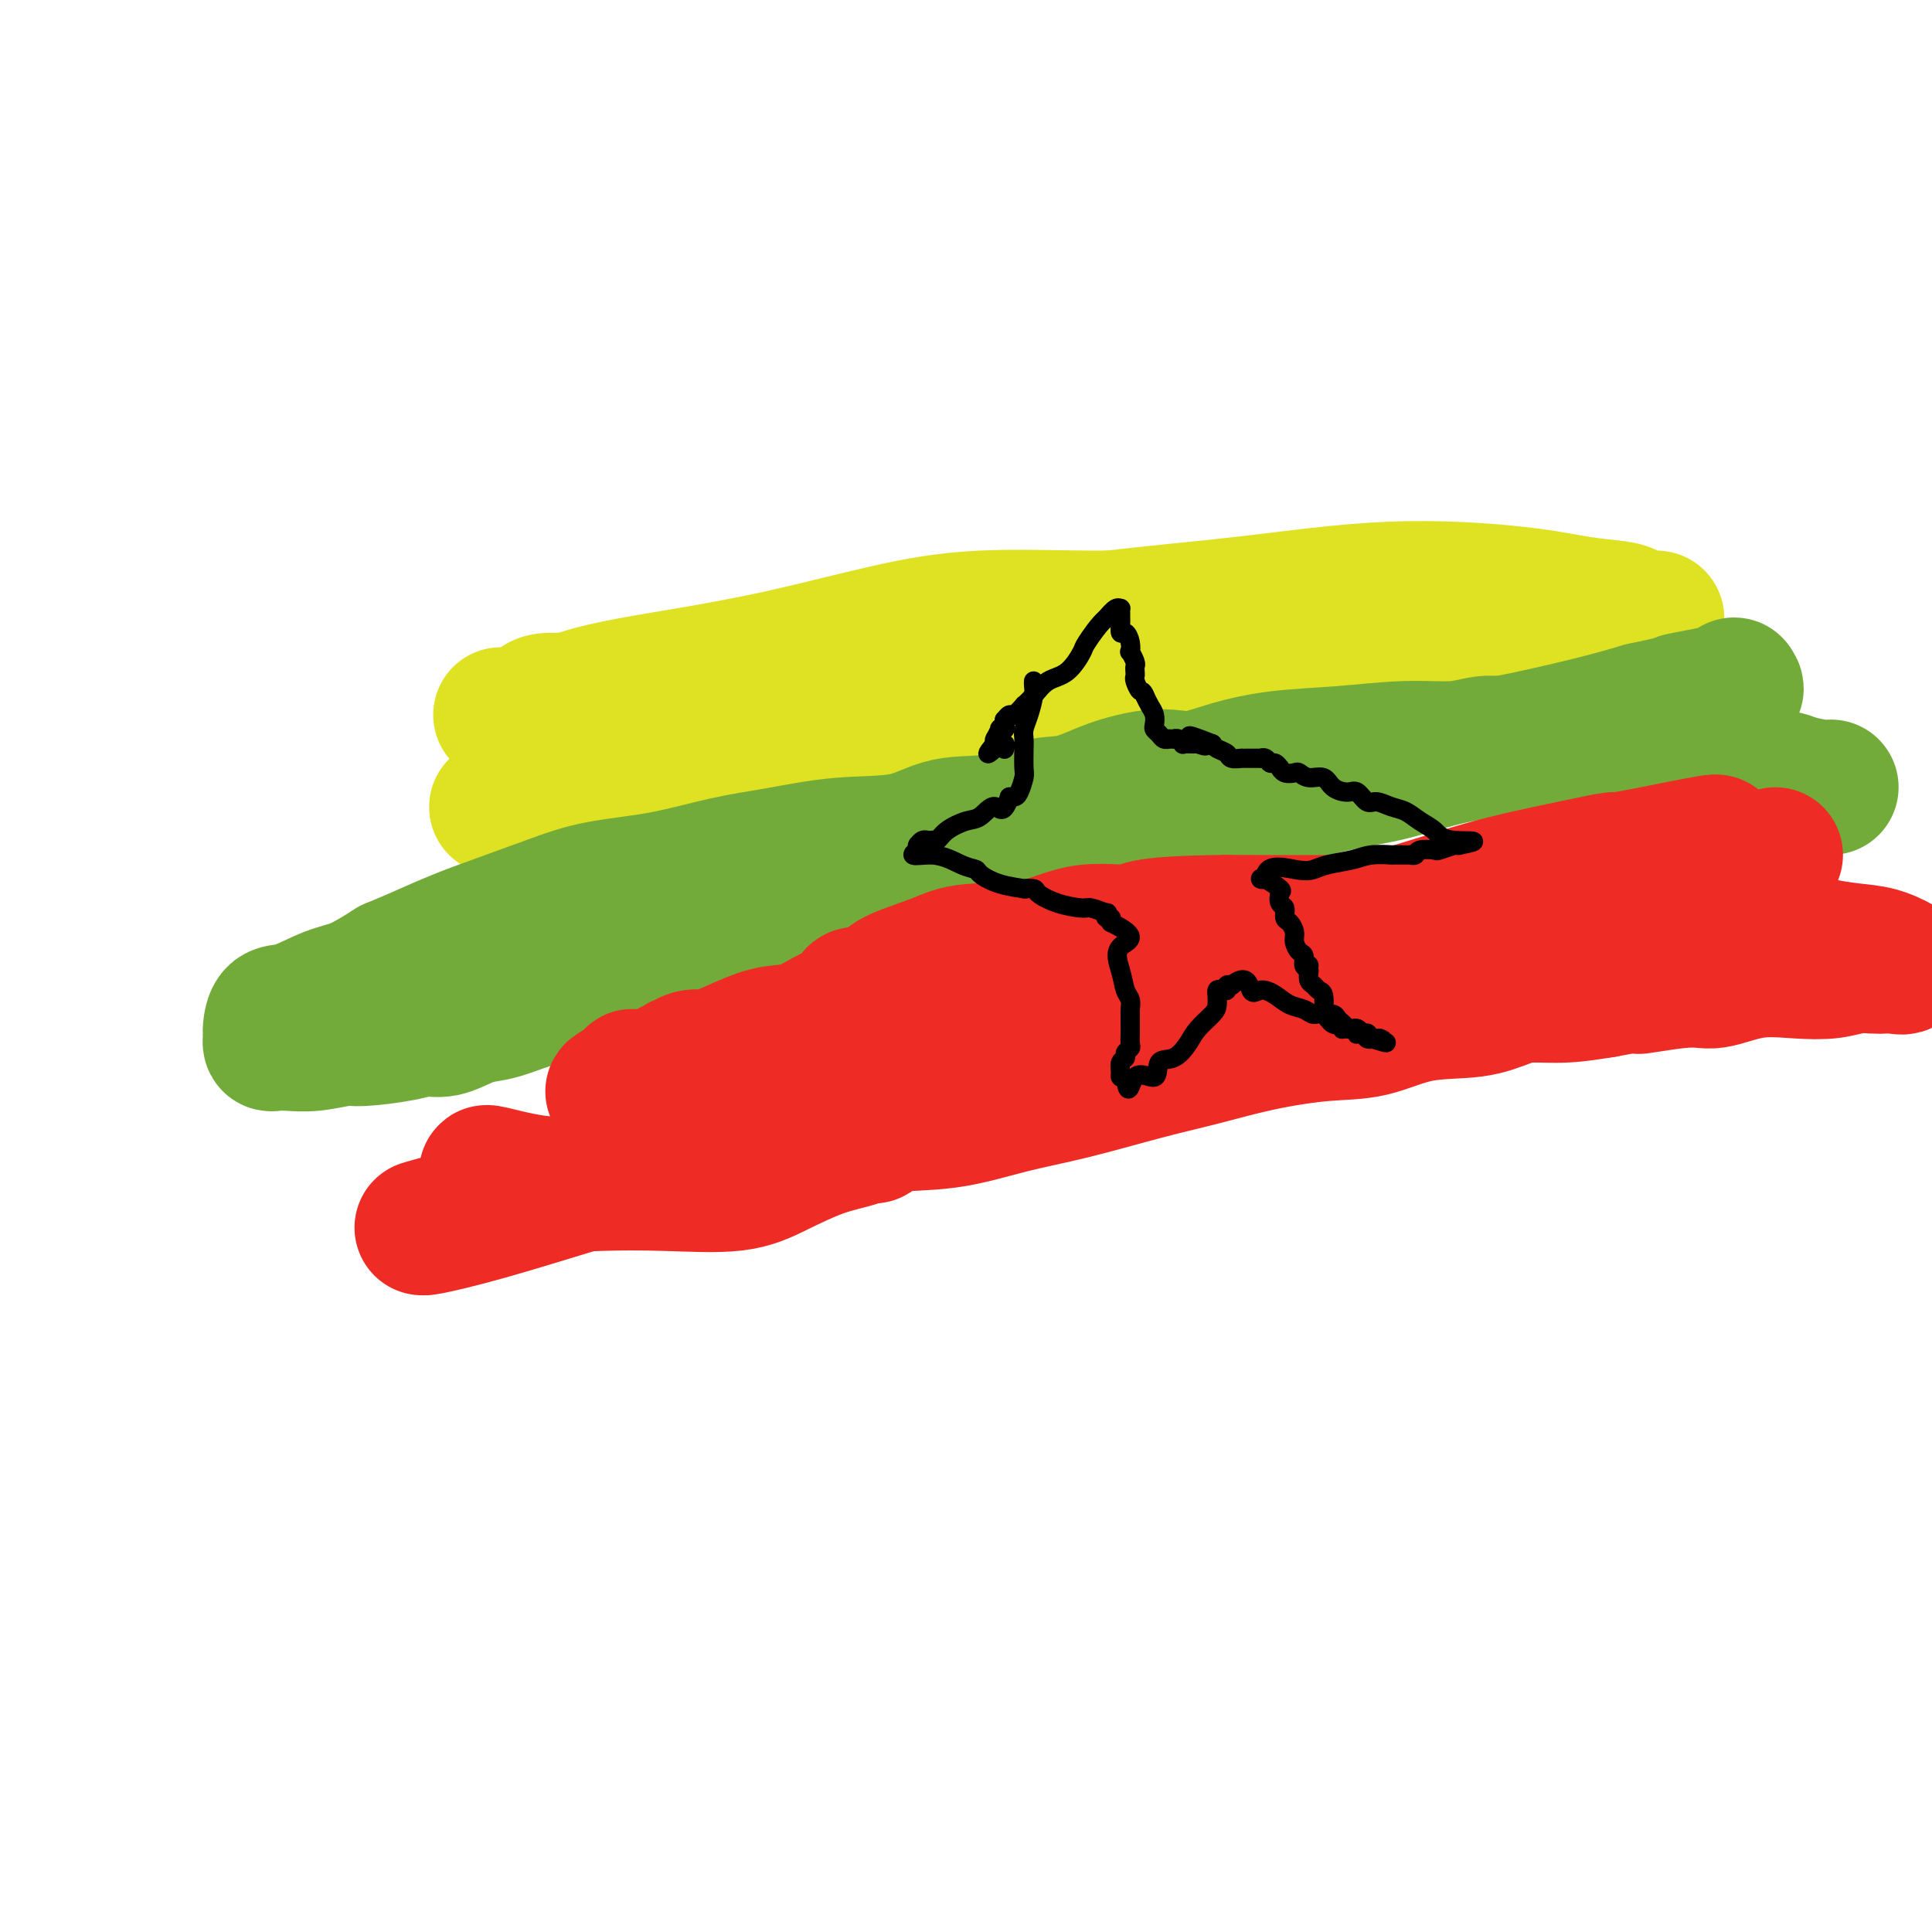 <svg viewBox='0 0 400 400' version='1.1' xmlns='http://www.w3.org/2000/svg' xmlns:xlink='http://www.w3.org/1999/xlink'><g fill='none' stroke='#DEE222' stroke-width='28' stroke-linecap='round' stroke-linejoin='round'><path d='M343,128c-0.389,-0.023 -0.778,-0.047 -1,0c-0.222,0.047 -0.277,0.164 -1,0c-0.723,-0.164 -2.113,-0.611 -3,-1c-0.887,-0.389 -1.273,-0.722 -3,-1c-1.727,-0.278 -4.797,-0.501 -8,-1c-3.203,-0.499 -6.538,-1.275 -13,-2c-6.462,-0.725 -16.051,-1.401 -26,-1c-9.949,0.401 -20.256,1.879 -30,3c-9.744,1.121 -18.923,1.887 -28,3c-9.077,1.113 -18.051,2.574 -28,4c-9.949,1.426 -20.871,2.816 -28,4c-7.129,1.184 -10.464,2.163 -14,3c-3.536,0.837 -7.274,1.531 -10,2c-2.726,0.469 -4.440,0.713 -6,1c-1.560,0.287 -2.966,0.617 -4,1c-1.034,0.383 -1.695,0.820 -3,1c-1.305,0.180 -3.255,0.102 -5,0c-1.745,-0.102 -3.285,-0.230 -5,0c-1.715,0.230 -3.606,0.818 -6,1c-2.394,0.182 -5.290,-0.042 -7,0c-1.710,0.042 -2.233,0.351 -3,1c-0.767,0.649 -1.777,1.638 -3,2c-1.223,0.362 -2.658,0.097 -3,0c-0.342,-0.097 0.408,-0.026 0,0c-0.408,0.026 -1.974,0.007 -1,0c0.974,-0.007 4.487,-0.004 8,0'/><path d='M112,148c2.175,-0.710 4.112,-2.485 9,-4c4.888,-1.515 12.728,-2.770 20,-4c7.272,-1.230 13.975,-2.436 21,-4c7.025,-1.564 14.372,-3.485 21,-5c6.628,-1.515 12.535,-2.624 20,-3c7.465,-0.376 16.486,-0.020 23,0c6.514,0.020 10.519,-0.296 20,0c9.481,0.296 24.437,1.202 35,2c10.563,0.798 16.734,1.486 20,2c3.266,0.514 3.626,0.855 4,1c0.374,0.145 0.762,0.096 1,0c0.238,-0.096 0.327,-0.237 1,0c0.673,0.237 1.929,0.852 3,1c1.071,0.148 1.957,-0.170 3,0c1.043,0.170 2.242,0.830 4,1c1.758,0.170 4.073,-0.150 5,0c0.927,0.150 0.464,0.769 1,1c0.536,0.231 2.072,0.072 3,0c0.928,-0.072 1.250,-0.058 2,0c0.750,0.058 1.929,0.159 2,0c0.071,-0.159 -0.964,-0.580 -2,-1'/><path d='M328,135c16.991,1.083 -3.030,0.291 -11,0c-7.970,-0.291 -3.887,-0.079 -3,0c0.887,0.079 -1.421,0.027 -4,0c-2.579,-0.027 -5.429,-0.029 -9,0c-3.571,0.029 -7.864,0.088 -11,0c-3.136,-0.088 -5.116,-0.322 -9,0c-3.884,0.322 -9.674,1.200 -15,2c-5.326,0.800 -10.190,1.524 -14,2c-3.810,0.476 -6.565,0.706 -11,1c-4.435,0.294 -10.549,0.652 -15,1c-4.451,0.348 -7.240,0.685 -10,1c-2.760,0.315 -5.492,0.608 -8,1c-2.508,0.392 -4.790,0.881 -7,1c-2.210,0.119 -4.346,-0.134 -6,0c-1.654,0.134 -2.825,0.655 -4,1c-1.175,0.345 -2.355,0.513 -5,1c-2.645,0.487 -6.757,1.292 -9,2c-2.243,0.708 -2.619,1.321 -4,2c-1.381,0.679 -3.769,1.426 -7,2c-3.231,0.574 -7.306,0.975 -10,2c-2.694,1.025 -4.006,2.673 -6,3c-1.994,0.327 -4.669,-0.669 -8,0c-3.331,0.669 -7.318,3.002 -11,4c-3.682,0.998 -7.059,0.663 -10,1c-2.941,0.337 -5.447,1.348 -7,2c-1.553,0.652 -2.154,0.945 -3,1c-0.846,0.055 -1.938,-0.130 -3,0c-1.062,0.130 -2.094,0.573 -3,1c-0.906,0.427 -1.688,0.836 -2,1c-0.312,0.164 -0.156,0.082 0,0'/></g>
<g fill='none' stroke='#73AB3A' stroke-width='28' stroke-linecap='round' stroke-linejoin='round'><path d='M104,201c0.409,0.001 0.817,0.002 1,0c0.183,-0.002 0.140,-0.007 0,0c-0.140,0.007 -0.378,0.025 0,0c0.378,-0.025 1.371,-0.094 2,0c0.629,0.094 0.895,0.349 3,0c2.105,-0.349 6.048,-1.304 10,-2c3.952,-0.696 7.912,-1.133 12,-2c4.088,-0.867 8.303,-2.164 13,-3c4.697,-0.836 9.874,-1.210 14,-2c4.126,-0.790 7.200,-1.994 10,-3c2.800,-1.006 5.325,-1.812 8,-2c2.675,-0.188 5.501,0.242 8,0c2.499,-0.242 4.670,-1.156 7,-2c2.330,-0.844 4.818,-1.618 7,-2c2.182,-0.382 4.059,-0.372 7,-1c2.941,-0.628 6.947,-1.894 10,-3c3.053,-1.106 5.152,-2.052 8,-3c2.848,-0.948 6.447,-1.899 10,-3c3.553,-1.101 7.062,-2.352 11,-4c3.938,-1.648 8.304,-3.694 13,-5c4.696,-1.306 9.722,-1.872 16,-3c6.278,-1.128 13.806,-2.818 20,-4c6.194,-1.182 11.052,-1.857 17,-3c5.948,-1.143 12.985,-2.755 18,-4c5.015,-1.245 8.007,-2.122 11,-3'/><path d='M340,147c14.250,-3.034 8.875,-2.120 8,-2c-0.875,0.120 2.751,-0.553 5,-1c2.249,-0.447 3.122,-0.666 4,-1c0.878,-0.334 1.761,-0.782 2,-1c0.239,-0.218 -0.165,-0.205 0,0c0.165,0.205 0.899,0.602 0,1c-0.899,0.398 -3.430,0.796 -5,1c-1.570,0.204 -2.179,0.216 -4,1c-1.821,0.784 -4.856,2.342 -7,3c-2.144,0.658 -3.398,0.416 -6,1c-2.602,0.584 -6.551,1.995 -10,3c-3.449,1.005 -6.396,1.606 -9,2c-2.604,0.394 -4.865,0.582 -8,1c-3.135,0.418 -7.146,1.065 -11,2c-3.854,0.935 -7.552,2.157 -11,3c-3.448,0.843 -6.646,1.309 -10,2c-3.354,0.691 -6.865,1.609 -13,3c-6.135,1.391 -14.896,3.255 -22,5c-7.104,1.745 -12.552,3.373 -18,5'/><path d='M225,175c-23.971,5.766 -17.898,4.182 -20,5c-2.102,0.818 -12.379,4.040 -19,6c-6.621,1.960 -9.587,2.659 -14,4c-4.413,1.341 -10.273,3.323 -16,5c-5.727,1.677 -11.320,3.050 -15,4c-3.680,0.950 -5.447,1.477 -8,2c-2.553,0.523 -5.894,1.044 -9,2c-3.106,0.956 -5.978,2.349 -8,3c-2.022,0.651 -3.195,0.560 -5,1c-1.805,0.440 -4.243,1.409 -6,2c-1.757,0.591 -2.832,0.802 -4,1c-1.168,0.198 -2.428,0.383 -4,1c-1.572,0.617 -3.457,1.667 -5,2c-1.543,0.333 -2.743,-0.051 -4,0c-1.257,0.051 -2.570,0.535 -5,1c-2.430,0.465 -5.978,0.909 -8,1c-2.022,0.091 -2.517,-0.171 -4,0c-1.483,0.171 -3.952,0.775 -6,1c-2.048,0.225 -3.673,0.071 -5,0c-1.327,-0.071 -2.356,-0.058 -3,0c-0.644,0.058 -0.903,0.162 -1,0c-0.097,-0.162 -0.031,-0.591 0,-1c0.031,-0.409 0.026,-0.799 0,-1c-0.026,-0.201 -0.074,-0.212 0,-1c0.074,-0.788 0.271,-2.352 1,-3c0.729,-0.648 1.989,-0.380 4,-1c2.011,-0.620 4.772,-2.128 7,-3c2.228,-0.872 3.922,-1.106 6,-2c2.078,-0.894 4.539,-2.447 7,-4'/><path d='M81,200c4.964,-2.079 5.374,-2.276 7,-3c1.626,-0.724 4.466,-1.975 7,-3c2.534,-1.025 4.761,-1.826 8,-3c3.239,-1.174 7.491,-2.723 11,-4c3.509,-1.277 6.277,-2.283 10,-3c3.723,-0.717 8.401,-1.146 13,-2c4.599,-0.854 9.117,-2.135 13,-3c3.883,-0.865 7.130,-1.315 11,-2c3.870,-0.685 8.365,-1.606 13,-2c4.635,-0.394 9.412,-0.261 13,-1c3.588,-0.739 5.986,-2.351 9,-3c3.014,-0.649 6.644,-0.335 10,-1c3.356,-0.665 6.438,-2.308 9,-3c2.562,-0.692 4.606,-0.433 7,-1c2.394,-0.567 5.140,-1.962 8,-3c2.860,-1.038 5.834,-1.721 8,-2c2.166,-0.279 3.525,-0.154 5,0c1.475,0.154 3.065,0.339 5,0c1.935,-0.339 4.214,-1.200 7,-2c2.786,-0.800 6.079,-1.539 10,-2c3.921,-0.461 8.471,-0.645 13,-1c4.529,-0.355 9.036,-0.880 13,-1c3.964,-0.120 7.384,0.164 10,0c2.616,-0.164 4.429,-0.777 6,-1c1.571,-0.223 2.899,-0.057 4,0c1.101,0.057 1.974,0.004 3,0c1.026,-0.004 2.206,0.040 3,0c0.794,-0.040 1.203,-0.165 2,0c0.797,0.165 1.984,0.621 3,1c1.016,0.379 1.862,0.680 3,1c1.138,0.320 2.569,0.660 4,1'/><path d='M329,157c4.173,0.417 3.607,-0.042 4,0c0.393,0.042 1.747,0.585 4,1c2.253,0.415 5.405,0.702 8,1c2.595,0.298 4.631,0.605 7,1c2.369,0.395 5.069,0.876 8,1c2.931,0.124 6.092,-0.110 8,0c1.908,0.110 2.564,0.566 4,1c1.436,0.434 3.653,0.848 5,1c1.347,0.152 1.824,0.041 2,0c0.176,-0.041 0.050,-0.012 0,0c-0.050,0.012 -0.025,0.006 0,0'/></g>
<g fill='none' stroke='#EE2B24' stroke-width='28' stroke-linecap='round' stroke-linejoin='round'><path d='M101,243c0.116,0.060 0.232,0.121 0,0c-0.232,-0.121 -0.812,-0.423 1,0c1.812,0.423 6.018,1.570 10,2c3.982,0.430 7.742,0.144 12,0c4.258,-0.144 9.014,-0.147 14,0c4.986,0.147 10.200,0.442 14,0c3.800,-0.442 6.185,-1.621 9,-3c2.815,-1.379 6.060,-2.959 9,-4c2.940,-1.041 5.576,-1.545 7,-2c1.424,-0.455 1.638,-0.861 2,-1c0.362,-0.139 0.874,-0.010 1,0c0.126,0.010 -0.134,-0.097 0,0c0.134,0.097 0.664,0.400 1,0c0.336,-0.400 0.480,-1.503 3,-2c2.520,-0.497 7.418,-0.387 12,-1c4.582,-0.613 8.848,-1.949 13,-3c4.152,-1.051 8.190,-1.816 13,-3c4.810,-1.184 10.394,-2.787 15,-4c4.606,-1.213 8.236,-2.034 12,-3c3.764,-0.966 7.663,-2.075 12,-3c4.337,-0.925 9.111,-1.666 13,-2c3.889,-0.334 6.894,-0.261 10,-1c3.106,-0.739 6.313,-2.288 10,-3c3.687,-0.712 7.855,-0.586 11,-1c3.145,-0.414 5.266,-1.369 7,-2c1.734,-0.631 3.082,-0.939 5,-1c1.918,-0.061 4.405,0.125 7,0c2.595,-0.125 5.297,-0.563 8,-1'/><path d='M332,205c24.310,-4.489 11.084,-1.711 8,-1c-3.084,0.711 3.973,-0.646 8,-1c4.027,-0.354 5.024,0.294 7,0c1.976,-0.294 4.931,-1.529 8,-2c3.069,-0.471 6.250,-0.179 9,0c2.750,0.179 5.067,0.244 7,0c1.933,-0.244 3.481,-0.796 5,-1c1.519,-0.204 3.008,-0.061 4,0c0.992,0.061 1.485,0.041 2,0c0.515,-0.041 1.051,-0.104 2,0c0.949,0.104 2.312,0.375 2,0c-0.312,-0.375 -2.299,-1.397 -4,-2c-1.701,-0.603 -3.116,-0.789 -5,-1c-1.884,-0.211 -4.236,-0.449 -7,-1c-2.764,-0.551 -5.940,-1.416 -9,-2c-3.060,-0.584 -6.003,-0.887 -10,-1c-3.997,-0.113 -9.047,-0.034 -14,0c-4.953,0.034 -9.811,0.024 -15,0c-5.189,-0.024 -10.711,-0.063 -13,0c-2.289,0.063 -1.344,0.227 -3,0c-1.656,-0.227 -5.913,-0.845 -8,-1c-2.087,-0.155 -2.003,0.154 -5,0c-2.997,-0.154 -9.076,-0.772 -13,-1c-3.924,-0.228 -5.693,-0.065 -11,0c-5.307,0.065 -14.154,0.033 -23,0'/><path d='M254,191c-20.068,0.190 -17.739,1.663 -19,2c-1.261,0.337 -6.113,-0.464 -10,0c-3.887,0.464 -6.809,2.194 -11,3c-4.191,0.806 -9.651,0.688 -13,1c-3.349,0.312 -4.588,1.055 -7,2c-2.412,0.945 -5.999,2.094 -8,3c-2.001,0.906 -2.418,1.570 -3,2c-0.582,0.430 -1.329,0.628 -2,1c-0.671,0.372 -1.266,0.919 -2,1c-0.734,0.081 -1.609,-0.305 -2,0c-0.391,0.305 -0.299,1.302 -1,2c-0.701,0.698 -2.195,1.098 -4,2c-1.805,0.902 -3.922,2.305 -6,3c-2.078,0.695 -4.117,0.683 -6,1c-1.883,0.317 -3.608,0.965 -6,2c-2.392,1.035 -5.450,2.458 -7,3c-1.550,0.542 -1.591,0.201 -2,0c-0.409,-0.201 -1.184,-0.264 -2,0c-0.816,0.264 -1.671,0.855 -2,1c-0.329,0.145 -0.131,-0.154 0,0c0.131,0.154 0.194,0.763 0,1c-0.194,0.237 -0.644,0.102 -1,0c-0.356,-0.102 -0.617,-0.172 -1,0c-0.383,0.172 -0.887,0.585 -2,1c-1.113,0.415 -2.834,0.833 -4,1c-1.166,0.167 -1.775,0.083 -2,0c-0.225,-0.083 -0.064,-0.167 0,0c0.064,0.167 0.032,0.583 0,1'/><path d='M131,224c-9.872,4.136 0.450,0.974 6,0c5.550,-0.974 6.330,0.238 10,0c3.670,-0.238 10.231,-1.928 18,-4c7.769,-2.072 16.748,-4.528 24,-6c7.252,-1.472 12.779,-1.960 23,-4c10.221,-2.040 25.138,-5.633 35,-8c9.862,-2.367 14.670,-3.507 21,-5c6.330,-1.493 14.181,-3.338 20,-5c5.819,-1.662 9.604,-3.142 13,-4c3.396,-0.858 6.403,-1.094 9,-2c2.597,-0.906 4.786,-2.481 7,-3c2.214,-0.519 4.454,0.020 6,0c1.546,-0.020 2.398,-0.597 3,-1c0.602,-0.403 0.954,-0.633 2,-1c1.046,-0.367 2.786,-0.873 4,-1c1.214,-0.127 1.904,0.124 3,0c1.096,-0.124 2.599,-0.622 4,-1c1.401,-0.378 2.698,-0.637 4,-1c1.302,-0.363 2.607,-0.829 3,-1c0.393,-0.171 -0.125,-0.046 0,0c0.125,0.046 0.893,0.013 1,0c0.107,-0.013 -0.446,-0.007 -1,0'/><path d='M346,177c19.917,-5.145 2.709,-1.508 -5,0c-7.709,1.508 -5.921,0.889 -7,1c-1.079,0.111 -5.026,0.954 -10,2c-4.974,1.046 -10.975,2.294 -17,4c-6.025,1.706 -12.073,3.869 -20,6c-7.927,2.131 -17.734,4.232 -29,7c-11.266,2.768 -23.990,6.205 -34,9c-10.010,2.795 -17.305,4.947 -26,8c-8.695,3.053 -18.790,7.006 -28,11c-9.210,3.994 -17.534,8.030 -25,11c-7.466,2.970 -14.074,4.873 -21,7c-6.926,2.127 -14.170,4.479 -19,6c-4.830,1.521 -7.245,2.213 -10,3c-2.755,0.787 -5.848,1.669 -7,2c-1.152,0.331 -0.363,0.112 0,0c0.363,-0.112 0.300,-0.118 0,0c-0.300,0.118 -0.835,0.360 1,0c1.835,-0.360 6.041,-1.320 12,-3c5.959,-1.680 13.669,-4.079 20,-6c6.331,-1.921 11.281,-3.363 18,-6c6.719,-2.637 15.205,-6.468 24,-10c8.795,-3.532 17.897,-6.766 27,-10'/><path d='M190,219c19.066,-6.874 15.732,-6.560 15,-7c-0.732,-0.440 1.138,-1.634 4,-2c2.862,-0.366 6.715,0.096 9,0c2.285,-0.096 3.002,-0.748 4,-1c0.998,-0.252 2.278,-0.102 8,-1c5.722,-0.898 15.887,-2.842 22,-4c6.113,-1.158 8.173,-1.529 13,-3c4.827,-1.471 12.420,-4.043 20,-6c7.580,-1.957 15.148,-3.299 22,-5c6.852,-1.701 12.987,-3.761 18,-5c5.013,-1.239 8.903,-1.656 12,-2c3.097,-0.344 5.400,-0.614 7,-1c1.600,-0.386 2.495,-0.888 3,-1c0.505,-0.112 0.620,0.167 1,0c0.380,-0.167 1.026,-0.781 2,-1c0.974,-0.219 2.275,-0.045 3,0c0.725,0.045 0.875,-0.039 1,0c0.125,0.039 0.226,0.203 1,0c0.774,-0.203 2.221,-0.772 3,-1c0.779,-0.228 0.889,-0.114 1,0'/><path d='M359,179c16.644,-3.889 4.756,-1.111 0,0c-4.756,1.111 -2.378,0.556 0,0'/></g>
<g fill='none' stroke='#000000' stroke-width='4' stroke-linecap='round' stroke-linejoin='round'><path d='M214,141c-0.022,0.297 -0.044,0.594 0,1c0.044,0.406 0.156,0.922 0,2c-0.156,1.078 -0.578,2.719 -1,4c-0.422,1.281 -0.844,2.201 -1,3c-0.156,0.799 -0.045,1.478 0,2c0.045,0.522 0.023,0.886 0,2c-0.023,1.114 -0.048,2.978 0,4c0.048,1.022 0.167,1.202 0,2c-0.167,0.798 -0.622,2.215 -1,3c-0.378,0.785 -0.679,0.939 -1,1c-0.321,0.061 -0.660,0.031 -1,0'/><path d='M209,165c-1.304,4.054 -2.065,2.190 -3,2c-0.935,-0.190 -2.044,1.294 -3,2c-0.956,0.706 -1.758,0.634 -3,1c-1.242,0.366 -2.925,1.170 -4,2c-1.075,0.830 -1.541,1.687 -2,2c-0.459,0.313 -0.910,0.083 -1,0c-0.090,-0.083 0.182,-0.018 0,0c-0.182,0.018 -0.819,-0.009 -1,0c-0.181,0.009 0.095,0.054 0,0c-0.095,-0.054 -0.561,-0.208 -1,0c-0.439,0.208 -0.850,0.777 -1,1c-0.150,0.223 -0.041,0.098 0,0c0.041,-0.098 0.012,-0.171 0,0c-0.012,0.171 -0.006,0.585 0,1'/><path d='M190,176c-2.576,1.821 0.482,0.873 3,1c2.518,0.127 4.494,1.330 6,2c1.506,0.670 2.541,0.807 3,1c0.459,0.193 0.340,0.444 1,1c0.660,0.556 2.097,1.419 4,2c1.903,0.581 4.272,0.880 5,1c0.728,0.120 -0.183,0.061 0,0c0.183,-0.061 1.461,-0.122 2,0c0.539,0.122 0.338,0.429 1,1c0.662,0.571 2.188,1.406 4,2c1.812,0.594 3.910,0.948 5,1c1.090,0.052 1.171,-0.197 2,0c0.829,0.197 2.404,0.840 3,1c0.596,0.160 0.211,-0.163 0,0c-0.211,0.163 -0.249,0.813 0,1c0.249,0.187 0.785,-0.089 1,0c0.215,0.089 0.107,0.545 0,1'/><path d='M230,191c6.653,3.208 3.285,3.727 2,5c-1.285,1.273 -0.488,3.298 0,5c0.488,1.702 0.667,3.080 1,4c0.333,0.920 0.821,1.382 1,2c0.179,0.618 0.048,1.393 0,2c-0.048,0.607 -0.013,1.045 0,1c0.013,-0.045 0.005,-0.573 0,0c-0.005,0.573 -0.005,2.248 0,3c0.005,0.752 0.017,0.583 0,1c-0.017,0.417 -0.061,1.420 0,2c0.061,0.580 0.227,0.736 0,1c-0.227,0.264 -0.846,0.635 -1,1c-0.154,0.365 0.158,0.725 0,1c-0.158,0.275 -0.785,0.465 -1,1c-0.215,0.535 -0.020,1.413 0,2c0.020,0.587 -0.137,0.882 0,1c0.137,0.118 0.569,0.059 1,0'/><path d='M233,223c0.681,4.903 0.882,1.161 2,0c1.118,-1.161 3.152,0.258 4,0c0.848,-0.258 0.511,-2.195 1,-3c0.489,-0.805 1.805,-0.480 3,-1c1.195,-0.520 2.267,-1.884 3,-3c0.733,-1.116 1.125,-1.983 2,-3c0.875,-1.017 2.234,-2.185 3,-3c0.766,-0.815 0.940,-1.276 1,-2c0.060,-0.724 0.006,-1.710 0,-2c-0.006,-0.290 0.036,0.115 0,0c-0.036,-0.115 -0.151,-0.749 0,-1c0.151,-0.251 0.566,-0.119 1,0c0.434,0.119 0.886,0.224 1,0c0.114,-0.224 -0.110,-0.778 0,-1c0.110,-0.222 0.555,-0.111 1,0'/><path d='M255,204c3.299,-2.704 3.545,0.034 4,1c0.455,0.966 1.119,0.158 2,0c0.881,-0.158 1.979,0.334 3,1c1.021,0.666 1.964,1.507 3,2c1.036,0.493 2.165,0.639 3,1c0.835,0.361 1.374,0.938 2,1c0.626,0.062 1.337,-0.391 2,0c0.663,0.391 1.277,1.625 2,2c0.723,0.375 1.556,-0.111 2,0c0.444,0.111 0.500,0.818 1,1c0.500,0.182 1.443,-0.161 2,0c0.557,0.161 0.728,0.828 1,1c0.272,0.172 0.645,-0.150 1,0c0.355,0.150 0.693,0.772 1,1c0.307,0.228 0.583,0.061 1,0c0.417,-0.061 0.976,-0.018 1,0c0.024,0.018 -0.488,0.009 -1,0'/><path d='M285,215c4.399,1.706 0.395,0.471 -1,0c-1.395,-0.471 -0.182,-0.179 0,0c0.182,0.179 -0.668,0.244 -1,0c-0.332,-0.244 -0.145,-0.798 0,-1c0.145,-0.202 0.249,-0.053 0,0c-0.249,0.053 -0.851,0.010 -1,0c-0.149,-0.010 0.153,0.011 0,0c-0.153,-0.011 -0.763,-0.056 -1,0c-0.237,0.056 -0.102,0.211 0,0c0.102,-0.211 0.172,-0.789 0,-1c-0.172,-0.211 -0.586,-0.057 -1,0c-0.414,0.057 -0.829,0.016 -1,0c-0.171,-0.016 -0.097,-0.007 0,0c0.097,0.007 0.219,0.013 0,0c-0.219,-0.013 -0.778,-0.046 -1,0c-0.222,0.046 -0.105,0.170 0,0c0.105,-0.170 0.200,-0.635 0,-1c-0.200,-0.365 -0.694,-0.630 -1,-1c-0.306,-0.370 -0.425,-0.844 -1,-1c-0.575,-0.156 -1.607,0.008 -2,0c-0.393,-0.008 -0.148,-0.186 0,-1c0.148,-0.814 0.197,-2.262 0,-3c-0.197,-0.738 -0.640,-0.765 -1,-1c-0.360,-0.235 -0.635,-0.679 -1,-1c-0.365,-0.321 -0.818,-0.520 -1,-1c-0.182,-0.480 -0.091,-1.240 0,-2'/><path d='M271,201c-0.400,-1.649 0.099,-1.271 0,-1c-0.099,0.271 -0.796,0.435 -1,0c-0.204,-0.435 0.086,-1.468 0,-2c-0.086,-0.532 -0.549,-0.561 -1,-1c-0.451,-0.439 -0.890,-1.288 -1,-2c-0.110,-0.712 0.111,-1.289 0,-2c-0.111,-0.711 -0.552,-1.557 -1,-2c-0.448,-0.443 -0.902,-0.485 -1,-1c-0.098,-0.515 0.160,-1.505 0,-2c-0.160,-0.495 -0.737,-0.497 -1,-1c-0.263,-0.503 -0.211,-1.508 0,-2c0.211,-0.492 0.582,-0.472 0,-1c-0.582,-0.528 -2.118,-1.604 -3,-2c-0.882,-0.396 -1.109,-0.113 -1,0c0.109,0.113 0.555,0.057 1,0'/><path d='M262,182c-0.246,-3.405 3.640,-2.419 6,-2c2.360,0.419 3.194,0.270 4,0c0.806,-0.270 1.586,-0.661 3,-1c1.414,-0.339 3.464,-0.627 5,-1c1.536,-0.373 2.558,-0.832 4,-1c1.442,-0.168 3.304,-0.045 4,0c0.696,0.045 0.228,0.012 0,0c-0.228,-0.012 -0.215,-0.003 0,0c0.215,0.003 0.631,0.001 1,0c0.369,-0.001 0.691,0.001 1,0c0.309,-0.001 0.605,-0.004 1,0c0.395,0.004 0.887,0.015 1,0c0.113,-0.015 -0.155,-0.056 0,0c0.155,0.056 0.732,0.207 1,0c0.268,-0.207 0.226,-0.774 1,-1c0.774,-0.226 2.364,-0.113 3,0c0.636,0.113 0.318,0.226 1,0c0.682,-0.226 2.365,-0.793 3,-1c0.635,-0.207 0.222,-0.056 0,0c-0.222,0.056 -0.252,0.015 0,0c0.252,-0.015 0.786,-0.004 1,0c0.214,0.004 0.107,0.002 0,0'/><path d='M302,175c6.166,-1.213 1.581,-0.744 -1,-1c-2.581,-0.256 -3.156,-1.236 -4,-2c-0.844,-0.764 -1.955,-1.313 -3,-2c-1.045,-0.687 -2.023,-1.512 -3,-2c-0.977,-0.488 -1.951,-0.638 -3,-1c-1.049,-0.362 -2.172,-0.936 -3,-1c-0.828,-0.064 -1.362,0.381 -2,0c-0.638,-0.381 -1.382,-1.590 -2,-2c-0.618,-0.410 -1.111,-0.023 -2,0c-0.889,0.023 -2.174,-0.320 -3,-1c-0.826,-0.680 -1.195,-1.698 -2,-2c-0.805,-0.302 -2.048,0.111 -3,0c-0.952,-0.111 -1.613,-0.747 -2,-1c-0.387,-0.253 -0.499,-0.124 -1,0c-0.501,0.124 -1.391,0.245 -2,0c-0.609,-0.245 -0.936,-0.854 -1,-1c-0.064,-0.146 0.136,0.171 0,0c-0.136,-0.171 -0.609,-0.830 -1,-1c-0.391,-0.170 -0.700,0.151 -1,0c-0.300,-0.151 -0.591,-0.772 -1,-1c-0.409,-0.228 -0.937,-0.061 -1,0c-0.063,0.061 0.339,0.016 0,0c-0.339,-0.016 -1.418,-0.004 -2,0c-0.582,0.004 -0.666,-0.002 -1,0c-0.334,0.002 -0.919,0.012 -1,0c-0.081,-0.012 0.343,-0.045 0,0c-0.343,0.045 -1.453,0.167 -2,0c-0.547,-0.167 -0.532,-0.622 -1,-1c-0.468,-0.378 -1.419,-0.679 -2,-1c-0.581,-0.321 -0.790,-0.660 -1,-1'/><path d='M251,154c-8.283,-3.249 -3.489,-0.870 -2,0c1.489,0.870 -0.327,0.233 -1,0c-0.673,-0.233 -0.204,-0.061 0,0c0.204,0.061 0.143,0.013 0,0c-0.143,-0.013 -0.368,0.011 -1,0c-0.632,-0.011 -1.671,-0.055 -2,0c-0.329,0.055 0.051,0.211 0,0c-0.051,-0.211 -0.535,-0.789 -1,-1c-0.465,-0.211 -0.912,-0.056 -1,0c-0.088,0.056 0.184,0.012 0,0c-0.184,-0.012 -0.824,0.008 -1,0c-0.176,-0.008 0.110,-0.043 0,0c-0.110,0.043 -0.617,0.163 -1,0c-0.383,-0.163 -0.641,-0.610 -1,-1c-0.359,-0.390 -0.817,-0.723 -1,-1c-0.183,-0.277 -0.090,-0.497 0,-1c0.090,-0.503 0.178,-1.289 0,-2c-0.178,-0.711 -0.622,-1.346 -1,-2c-0.378,-0.654 -0.689,-1.327 -1,-2'/><path d='M237,144c-0.475,-1.201 -0.664,-0.703 -1,-1c-0.336,-0.297 -0.821,-1.388 -1,-2c-0.179,-0.612 -0.052,-0.746 0,-1c0.052,-0.254 0.028,-0.627 0,-1c-0.028,-0.373 -0.059,-0.746 0,-1c0.059,-0.254 0.209,-0.388 0,-1c-0.209,-0.612 -0.778,-1.703 -1,-2c-0.222,-0.297 -0.098,0.201 0,0c0.098,-0.201 0.170,-1.102 0,-2c-0.170,-0.898 -0.581,-1.795 -1,-2c-0.419,-0.205 -0.844,0.282 -1,0c-0.156,-0.282 -0.042,-1.333 0,-2c0.042,-0.667 0.012,-0.949 0,-1c-0.012,-0.051 -0.005,0.128 0,0c0.005,-0.128 0.010,-0.565 0,-1c-0.010,-0.435 -0.034,-0.869 0,-1c0.034,-0.131 0.124,0.042 0,0c-0.124,-0.042 -0.464,-0.298 -1,0c-0.536,0.298 -1.268,1.149 -2,2'/><path d='M229,128c-1.344,1.070 -3.203,3.746 -4,5c-0.797,1.254 -0.533,1.086 -1,2c-0.467,0.914 -1.664,2.908 -3,4c-1.336,1.092 -2.810,1.281 -4,2c-1.190,0.719 -2.097,1.967 -3,3c-0.903,1.033 -1.801,1.850 -2,2c-0.199,0.150 0.301,-0.367 0,0c-0.301,0.367 -1.401,1.618 -2,2c-0.599,0.382 -0.695,-0.104 -1,0c-0.305,0.104 -0.818,0.799 -1,1c-0.182,0.201 -0.034,-0.092 0,0c0.034,0.092 -0.047,0.568 0,1c0.047,0.432 0.223,0.820 0,1c-0.223,0.180 -0.844,0.153 -1,0c-0.156,-0.153 0.154,-0.430 0,0c-0.154,0.430 -0.773,1.569 -1,2c-0.227,0.431 -0.061,0.155 0,0c0.061,-0.155 0.017,-0.187 0,0c-0.017,0.187 -0.009,0.594 0,1'/><path d='M206,154c-3.315,4.018 -0.104,1.063 1,0c1.104,-1.063 0.100,-0.232 0,0c-0.100,0.232 0.705,-0.134 1,0c0.295,0.134 0.079,0.767 0,1c-0.079,0.233 -0.023,0.067 0,0c0.023,-0.067 0.011,-0.033 0,0'/></g>
</svg>